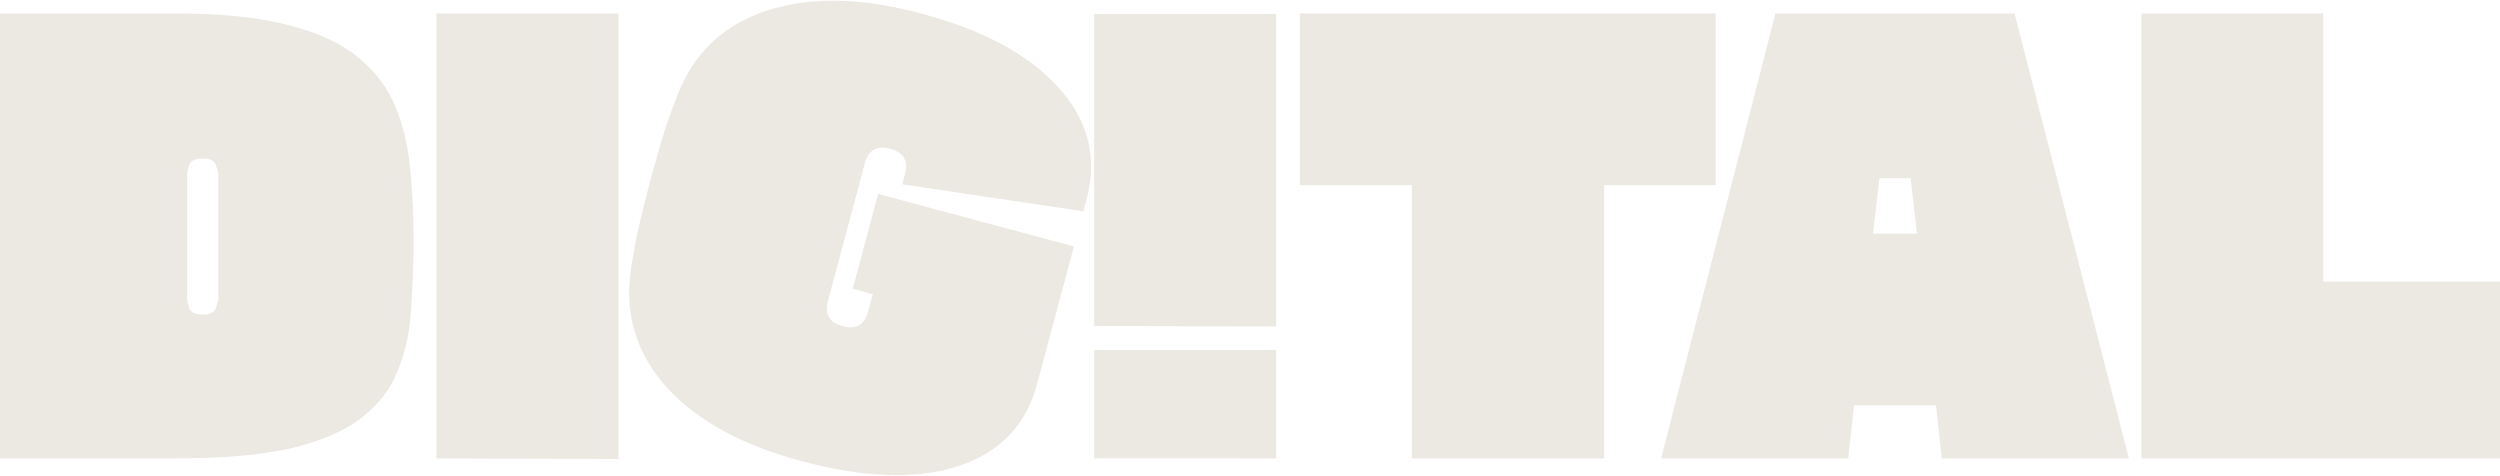 <svg width="1800" height="343" viewBox="0 0 1800 343" fill="none" xmlns="http://www.w3.org/2000/svg">
<path d="M1672.77 9.725V202.749H1800V330.045H1541.79V9.725H1672.77Z" fill="#EBE9E2"/>
<path d="M1532.8 330.045H1398.08L1393.92 291.773H1334.88L1330.72 330.045H1196L1278.33 9.725H1450.47L1532.8 330.045ZM1353.17 128.285L1348.6 168.221H1380.2L1375.63 128.285H1353.17Z" fill="#EBE9E2"/>
<path d="M1235.25 9.725V133.277H1155V330.045H1016.54V133.277H935.877V9.725H1235.25Z" fill="#EBE9E2"/>
<path d="M918.824 235.045L787.824 234.753V10.045H918.824V235.045Z" fill="#EBE9E2"/>
<path d="M918.824 330.045L787.824 329.944V252.045H918.824V330.045Z" fill="#EBE9E2"/>
<path d="M783.231 140.075L780.002 152.13L649.614 132.68L651.551 125.447C654.134 115.803 650.606 109.689 640.967 107.105C631.328 104.521 625.217 108.051 622.634 117.695L596.16 216.544C593.577 226.188 597.105 232.301 606.745 234.886C616.384 237.47 622.495 233.94 625.077 224.296L628.414 211.839L613.955 207.963L632.25 139.653L773.222 177.445L746.641 276.695C738.749 306.163 719.861 325.791 689.976 335.581C660.091 345.371 622.39 344.164 576.871 331.962C534.834 320.693 502.883 303.37 481.02 279.995C459.496 256.424 450.368 229.428 453.636 199.009C454.574 191.221 456.256 181.192 458.681 168.922C461.374 156.723 464.693 143.257 468.639 128.524C472.37 114.594 476.046 101.941 479.666 90.566C483.626 78.994 487.074 69.87 490.011 63.192C502.455 34.945 523.985 16.168 554.601 6.862C585.217 -2.445 621.41 -1.499 663.18 9.698C707.627 21.613 740.381 39.151 761.441 62.311C782.573 85.203 789.836 111.124 783.231 140.075Z" fill="#EBE9E2"/>
<path d="M445.262 330.461L314.285 330.045V9.725H445.262V330.461Z" fill="#EBE9E2"/>
<path d="M0 9.725H127.235C159.667 9.725 186.417 12.498 207.484 18.045C228.551 23.314 245.183 30.941 257.38 40.925C269.854 50.909 279.002 62.973 284.823 77.117C290.644 91.261 294.248 107.208 295.634 124.957C297.297 142.429 297.99 161.288 297.713 181.533C297.435 197.064 296.742 212.178 295.634 226.877C294.525 241.576 291.337 255.165 286.07 267.645C281.081 280.125 272.626 291.08 260.706 300.509C248.787 309.938 232.016 317.288 210.395 322.557C188.773 327.549 160.776 330.045 126.403 330.045H0V9.725ZM157.172 215.229V125.373C157.172 124.264 156.618 122.184 155.509 119.133C154.677 115.805 151.49 114.141 145.946 114.141C140.402 114.141 137.075 115.805 135.967 119.133C135.135 122.184 134.719 124.264 134.719 125.373V215.229C134.719 216.061 135.135 218.141 135.967 221.469C137.075 224.797 140.402 226.461 145.946 226.461C151.49 226.461 154.677 224.797 155.509 221.469C156.618 218.141 157.172 216.061 157.172 215.229Z" fill="#EBE9E2"/>
</svg>
